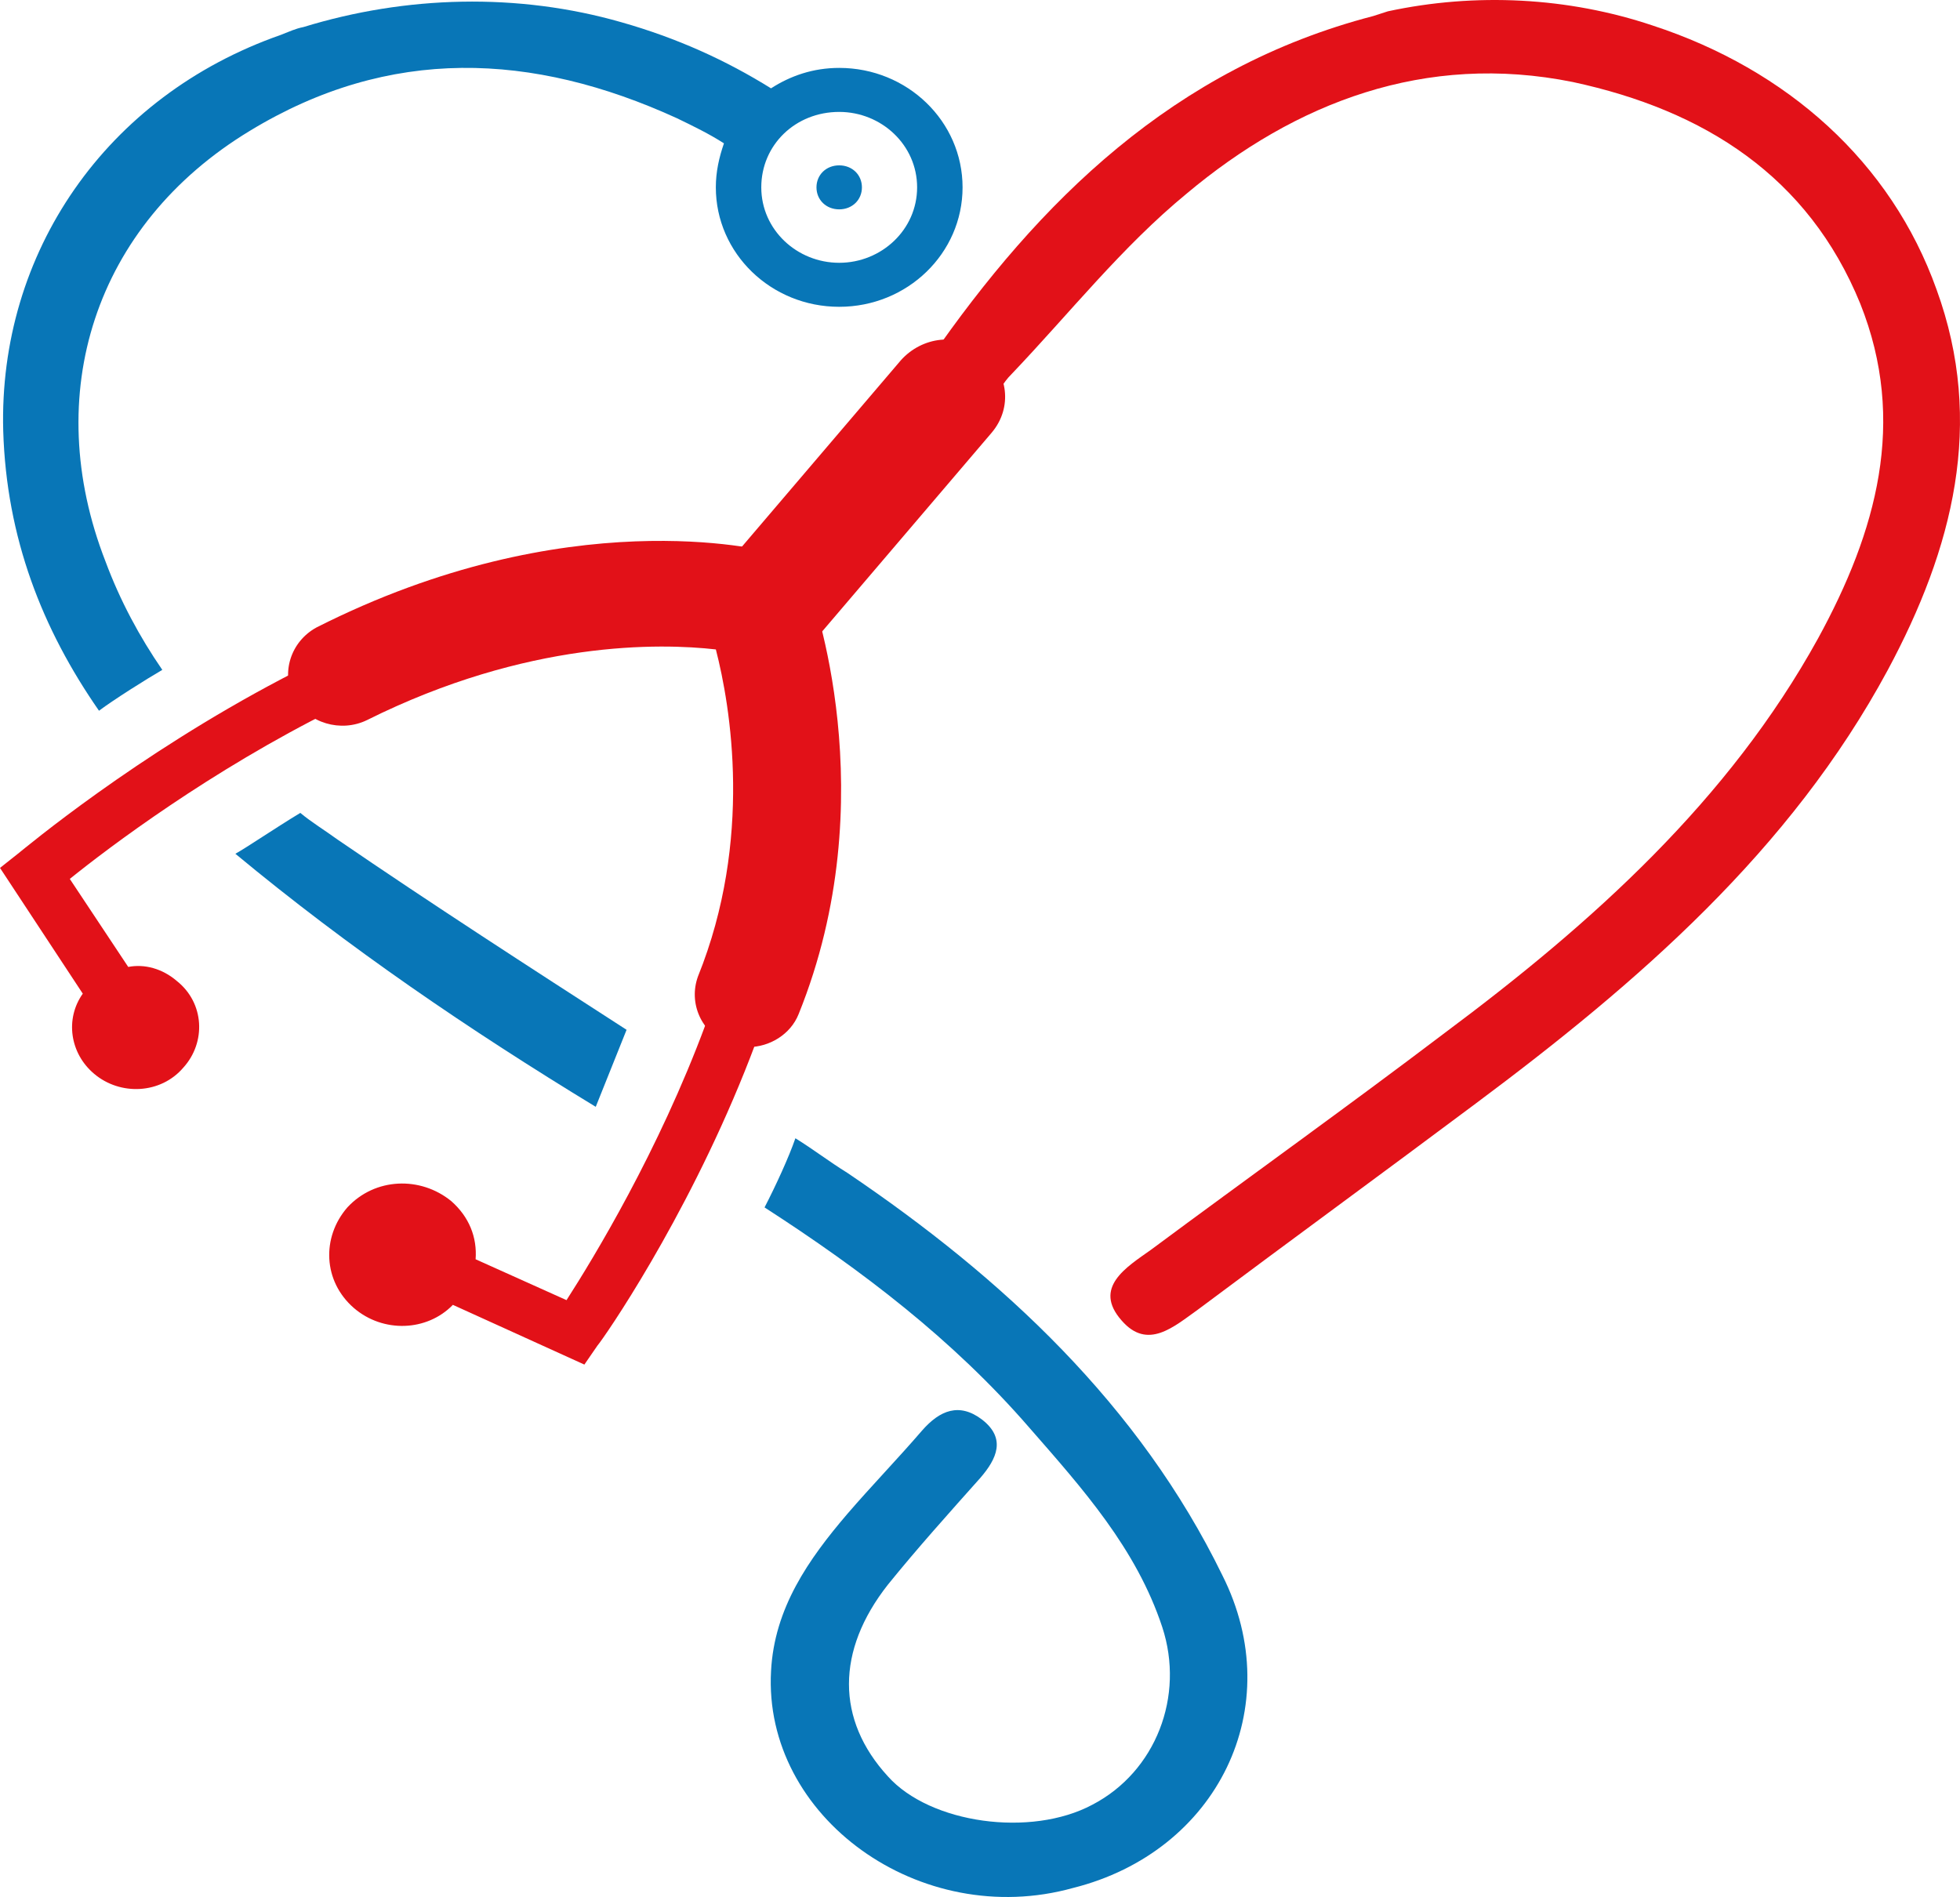 <svg width="500" height="484" viewBox="0 0 500 484" fill="none" xmlns="http://www.w3.org/2000/svg">
<path d="M159.841 262.744C134.996 246.704 110.15 230.663 86.132 214.222C82.82 211.816 79.507 209.811 76.608 207.405C69.983 211.415 62.943 216.227 60.044 217.831C89.031 241.892 119.674 262.744 151.974 282.394L159.841 262.744Z" fill="#0876B7"/>
<path d="M311.814 401.898C290.695 358.589 255.911 326.107 216.158 299.239C211.603 296.432 207.462 293.224 202.907 290.417C201.25 295.229 197.938 302.447 195.039 308.061C219.885 324.102 243.074 341.746 262.537 364.203C276.202 379.842 289.867 395.081 296.492 415.131C302.29 432.776 294.836 452.024 278.686 460.445C262.951 468.867 237.277 465.257 226.51 453.227C213.259 438.791 213.259 421.146 226.51 404.304C233.964 395.081 242.246 385.857 250.114 377.035C254.255 372.223 256.739 367.01 250.528 362.198C244.73 357.787 239.761 359.792 235.206 365.005C228.995 372.223 222.369 379.04 216.158 386.258C206.22 397.888 197.524 410.319 196.695 426.359C194.625 463.653 234.792 492.526 273.717 481.699C310.571 472.476 328.792 435.583 311.814 401.898Z" fill="#0876B7"/>
<path d="M354.054 2.887C376.415 -1.925 400.019 -0.722 421.552 6.496C455.922 17.725 482.424 41.384 494.018 73.866C506.441 107.952 498.159 140.033 481.596 170.911C456.75 217.027 417.825 250.712 376.415 281.589C352.812 299.234 329.209 316.477 305.605 334.122C299.394 338.533 292.768 344.548 286.143 336.929C278.689 328.508 287.385 323.294 293.596 318.883C318.442 300.437 343.702 282.391 368.548 263.544C406.23 235.473 441.014 204.194 463.79 162.89C478.697 135.622 486.565 107.551 474.556 77.475C461.305 44.993 434.803 28.151 401.261 20.933C363.578 13.313 330.451 26.146 302.706 49.404C286.143 63.039 272.892 79.881 257.984 95.521C255.914 97.526 254.671 100.333 252.601 102.338C248.46 107.15 243.077 109.556 238.522 104.744C236.037 101.937 235.209 94.719 237.279 91.511C265.024 51.41 299.394 17.324 350.327 4.09C351.57 3.689 352.812 3.288 354.054 2.887Z" fill="#E21118"/>
<path d="M198.351 149.257C115.118 125.197 9.11 214.221 4.555 217.83L0 221.439L21.119 253.52C16.564 259.936 17.806 268.758 24.017 273.971C30.643 279.585 40.995 279.184 46.793 272.367C52.59 265.951 52.176 255.926 45.136 250.312C41.41 247.104 36.855 245.901 32.714 246.703L17.806 224.246C37.683 208.206 121.33 146.049 187.585 160.485C211.188 222.241 158.184 310.463 144.519 331.717L121.33 321.291C121.744 315.676 119.673 310.463 115.118 306.453C107.251 300.037 95.656 300.438 88.616 308.057C81.991 315.676 82.405 326.905 90.273 333.722C97.726 340.138 108.907 339.737 115.532 332.92L149.074 348.158L152.387 343.346C156.114 338.935 233.55 225.85 198.351 149.257Z" fill="#E21118"/>
<path d="M190.898 267.152C189.242 267.152 187.585 266.751 185.929 266.35C178.889 263.543 175.577 255.924 178.061 249.107C192.141 214.219 186.343 180.133 182.616 165.697C168.537 164.093 134.581 163.291 93.586 183.742C86.96 186.95 78.678 184.544 74.952 178.128C71.639 171.712 74.124 163.692 80.749 160.083C144.934 127.601 194.625 140.433 196.696 140.834L203.735 142.839L206.22 149.255C207.048 151.26 226.096 203.392 203.735 258.731C201.665 263.944 196.281 267.152 190.898 267.152Z" fill="#E21118"/>
<path d="M214.081 42.188C210.768 42.188 208.284 44.594 208.284 47.802C208.284 51.01 210.768 53.416 214.081 53.416C217.394 53.416 219.878 51.01 219.878 47.802C219.878 44.594 217.394 42.188 214.081 42.188Z" fill="#0876B7"/>
<path d="M214.082 17.325C207.456 17.325 201.659 19.33 196.69 22.538C185.095 15.319 172.672 9.705 158.593 5.695C132.091 -1.924 103.518 -1.122 77.43 6.898C75.36 7.299 73.704 8.101 71.633 8.903C26.911 24.543 -0.419 64.644 0.823 109.958C1.651 137.227 10.761 160.485 25.255 181.338C28.981 178.531 37.263 173.318 41.404 170.912C35.607 162.49 30.638 153.267 26.911 143.242C10.347 100.735 24.012 57.426 63.765 33.365C99.377 11.71 135.818 13.315 172.672 30.157C176.813 32.162 180.954 34.167 184.681 36.573C183.439 40.182 182.611 43.791 182.611 47.801C182.611 64.644 196.69 78.278 214.082 78.278C231.474 78.278 245.553 64.644 245.553 47.801C245.553 30.959 231.474 17.325 214.082 17.325ZM214.082 67.05C203.315 67.05 194.205 58.629 194.205 47.801C194.205 36.974 202.901 28.553 214.082 28.553C224.848 28.553 233.958 36.974 233.958 47.801C233.958 58.629 224.848 67.05 214.082 67.05Z" fill="#0876B7"/>
<path d="M196.277 168.508C192.964 168.508 189.651 167.305 186.753 165.3C180.541 160.087 179.299 151.264 184.682 144.848L229.818 91.915C235.202 85.9 244.312 84.697 250.937 89.91C257.149 95.123 258.391 103.945 253.008 110.361L207.871 163.295C204.973 166.904 200.832 168.508 196.277 168.508Z" fill="#E21118"/>
</svg>
